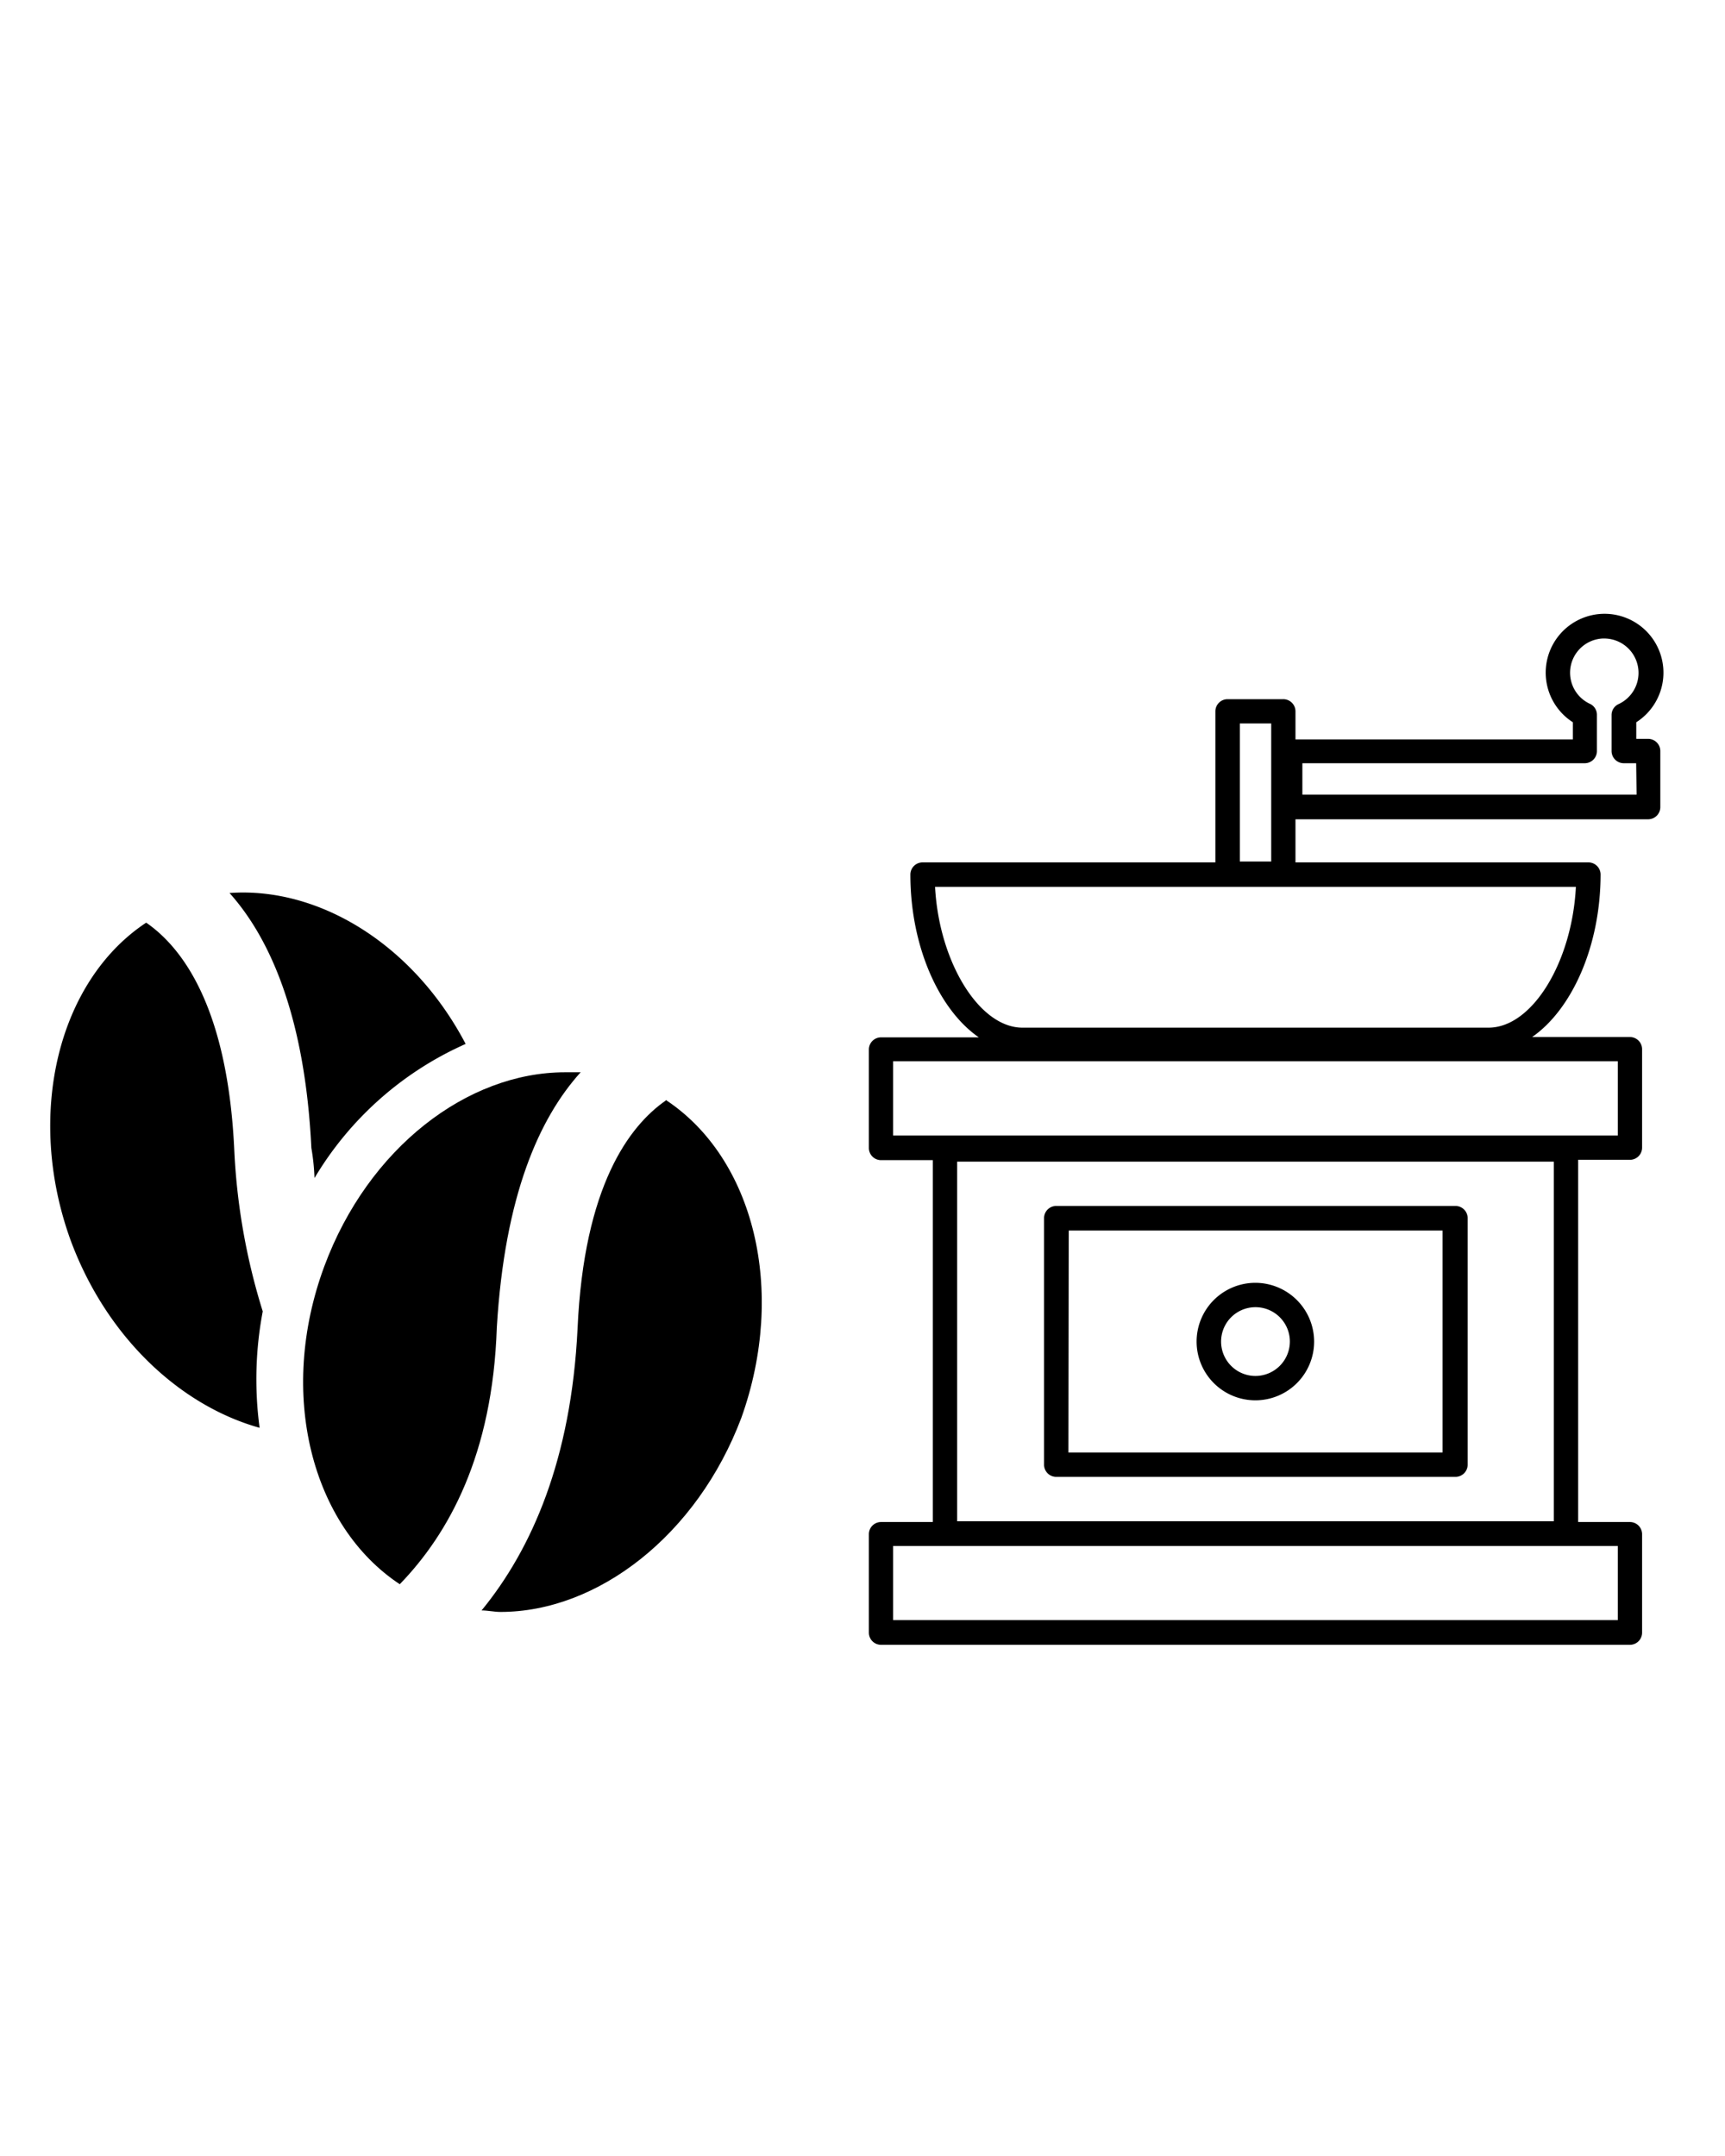 <svg id="ce100ea3-ff16-4891-a73c-771d1123fca9" data-name="Layer 2" xmlns="http://www.w3.org/2000/svg" xmlns:xlink="http://www.w3.org/1999/xlink" viewBox="0 0 160 200"><defs><clipPath id="225578dd-cc65-49b2-94b4-1ed1affeefa3"><rect x="4.66" y="82.78" width="67.45" height="67.52" fill="none"/></clipPath></defs><title>zrnkova-kava-priprava</title><path d="M98,137h37a1.13,1.13,0,0,0,1.13-1.13V113a1.13,1.13,0,0,0-1.13-1.13H98A1.13,1.13,0,0,0,96.84,113v22.85A1.13,1.13,0,0,0,98,137Zm1.13-22.85H133.8v20.59H99.1Zm0,0"/><path d="M116.45,119a5.45,5.45,0,1,0,5.44,5.45,5.46,5.46,0,0,0-5.44-5.45Zm0,8.64a3.19,3.19,0,1,1,3.19-3.19,3.2,3.2,0,0,1-3.19,3.19Zm0,0"/><path d="M152.92,68.54h-1.15V67a5.46,5.46,0,1,0-5.88,0v1.59H120.16V66A1.13,1.13,0,0,0,119,64.86h-5.17A1.13,1.13,0,0,0,112.73,66V80H85.57a1.13,1.13,0,0,0-1.13,1.13c0,6.67,2.66,12.55,6.35,15.1H81.72a1.13,1.13,0,0,0-1.13,1.13v9.13a1.13,1.13,0,0,0,1.13,1.13h4.8v33.57h-4.8a1.13,1.13,0,0,0-1.13,1.13v9.13a1.13,1.13,0,0,0,1.13,1.13h69.47a1.13,1.13,0,0,0,1.12-1.13v-9.13a1.13,1.13,0,0,0-1.12-1.13h-4.81V107.59h4.81a1.13,1.13,0,0,0,1.12-1.13V97.33a1.13,1.13,0,0,0-1.12-1.13h-9.08c3.69-2.56,6.35-8.44,6.35-15.1A1.13,1.13,0,0,0,147.33,80H120.16V76h32.75A1.13,1.13,0,0,0,154,74.84V69.67a1.13,1.13,0,0,0-1.13-1.13Zm-2.86,81.75H82.84v-6.88h67.22Zm-5.94-42.53v33.36H88.78V107.76Zm5.94-2.43H82.84V98.45h67.22Zm-12-10H94.83c-4,0-7.73-6.09-8.1-13.06h59.44c-.36,7-4.06,13.06-8.1,13.06ZM115,67.11h2.91V79.92H115Zm36.8,6.6h-31V70.8H147a1.13,1.13,0,0,0,1.12-1.13V66.29a1.12,1.12,0,0,0-.65-1,3.18,3.18,0,0,1,1.19-6.06h.15a3.19,3.19,0,0,1,1.33,6.08,1.11,1.11,0,0,0-.66,1v3.36a1.13,1.13,0,0,0,1.13,1.13h1.15Zm0,0"/><g clip-path="url(#225578dd-cc65-49b2-94b4-1ed1affeefa3)"><path d="M29.19,109.25a30.89,30.89,0,0,1,14-12.41c-4.82-9.2-13.58-14.6-21.9-14,3.79,4.23,7,11.53,7.59,23.65a20.45,20.45,0,0,1,.29,2.77Zm0,0"/><path d="M21.74,106.91c-.58-13.43-4.82-19-8.18-21.32-8.17,5.4-11.24,17.82-7,29.49,3.36,9.05,10.22,15.33,17.52,17.37a33.76,33.76,0,0,1,.29-10.8,59.42,59.42,0,0,1-2.63-14.75Zm0,0"/><path d="M61.75,102.09c-3.36,2.34-7.59,7.89-8.18,21.17-.59,12.12-4.24,20.44-8.9,26.13.58,0,1.17.14,1.75.14,9.05,0,18.25-7.15,22.34-18,4.23-11.83,1.17-24.09-7-29.49Zm0,0"/></g><path d="M53.87,99.47H52.41c-9.05,0-18.25,7-22.33,18-4.38,11.83-1.17,24.09,7,29.49,4.53-4.68,8.61-12,9-23.8.73-12.27,3.94-19.42,7.74-23.65Zm0,0"/></svg>